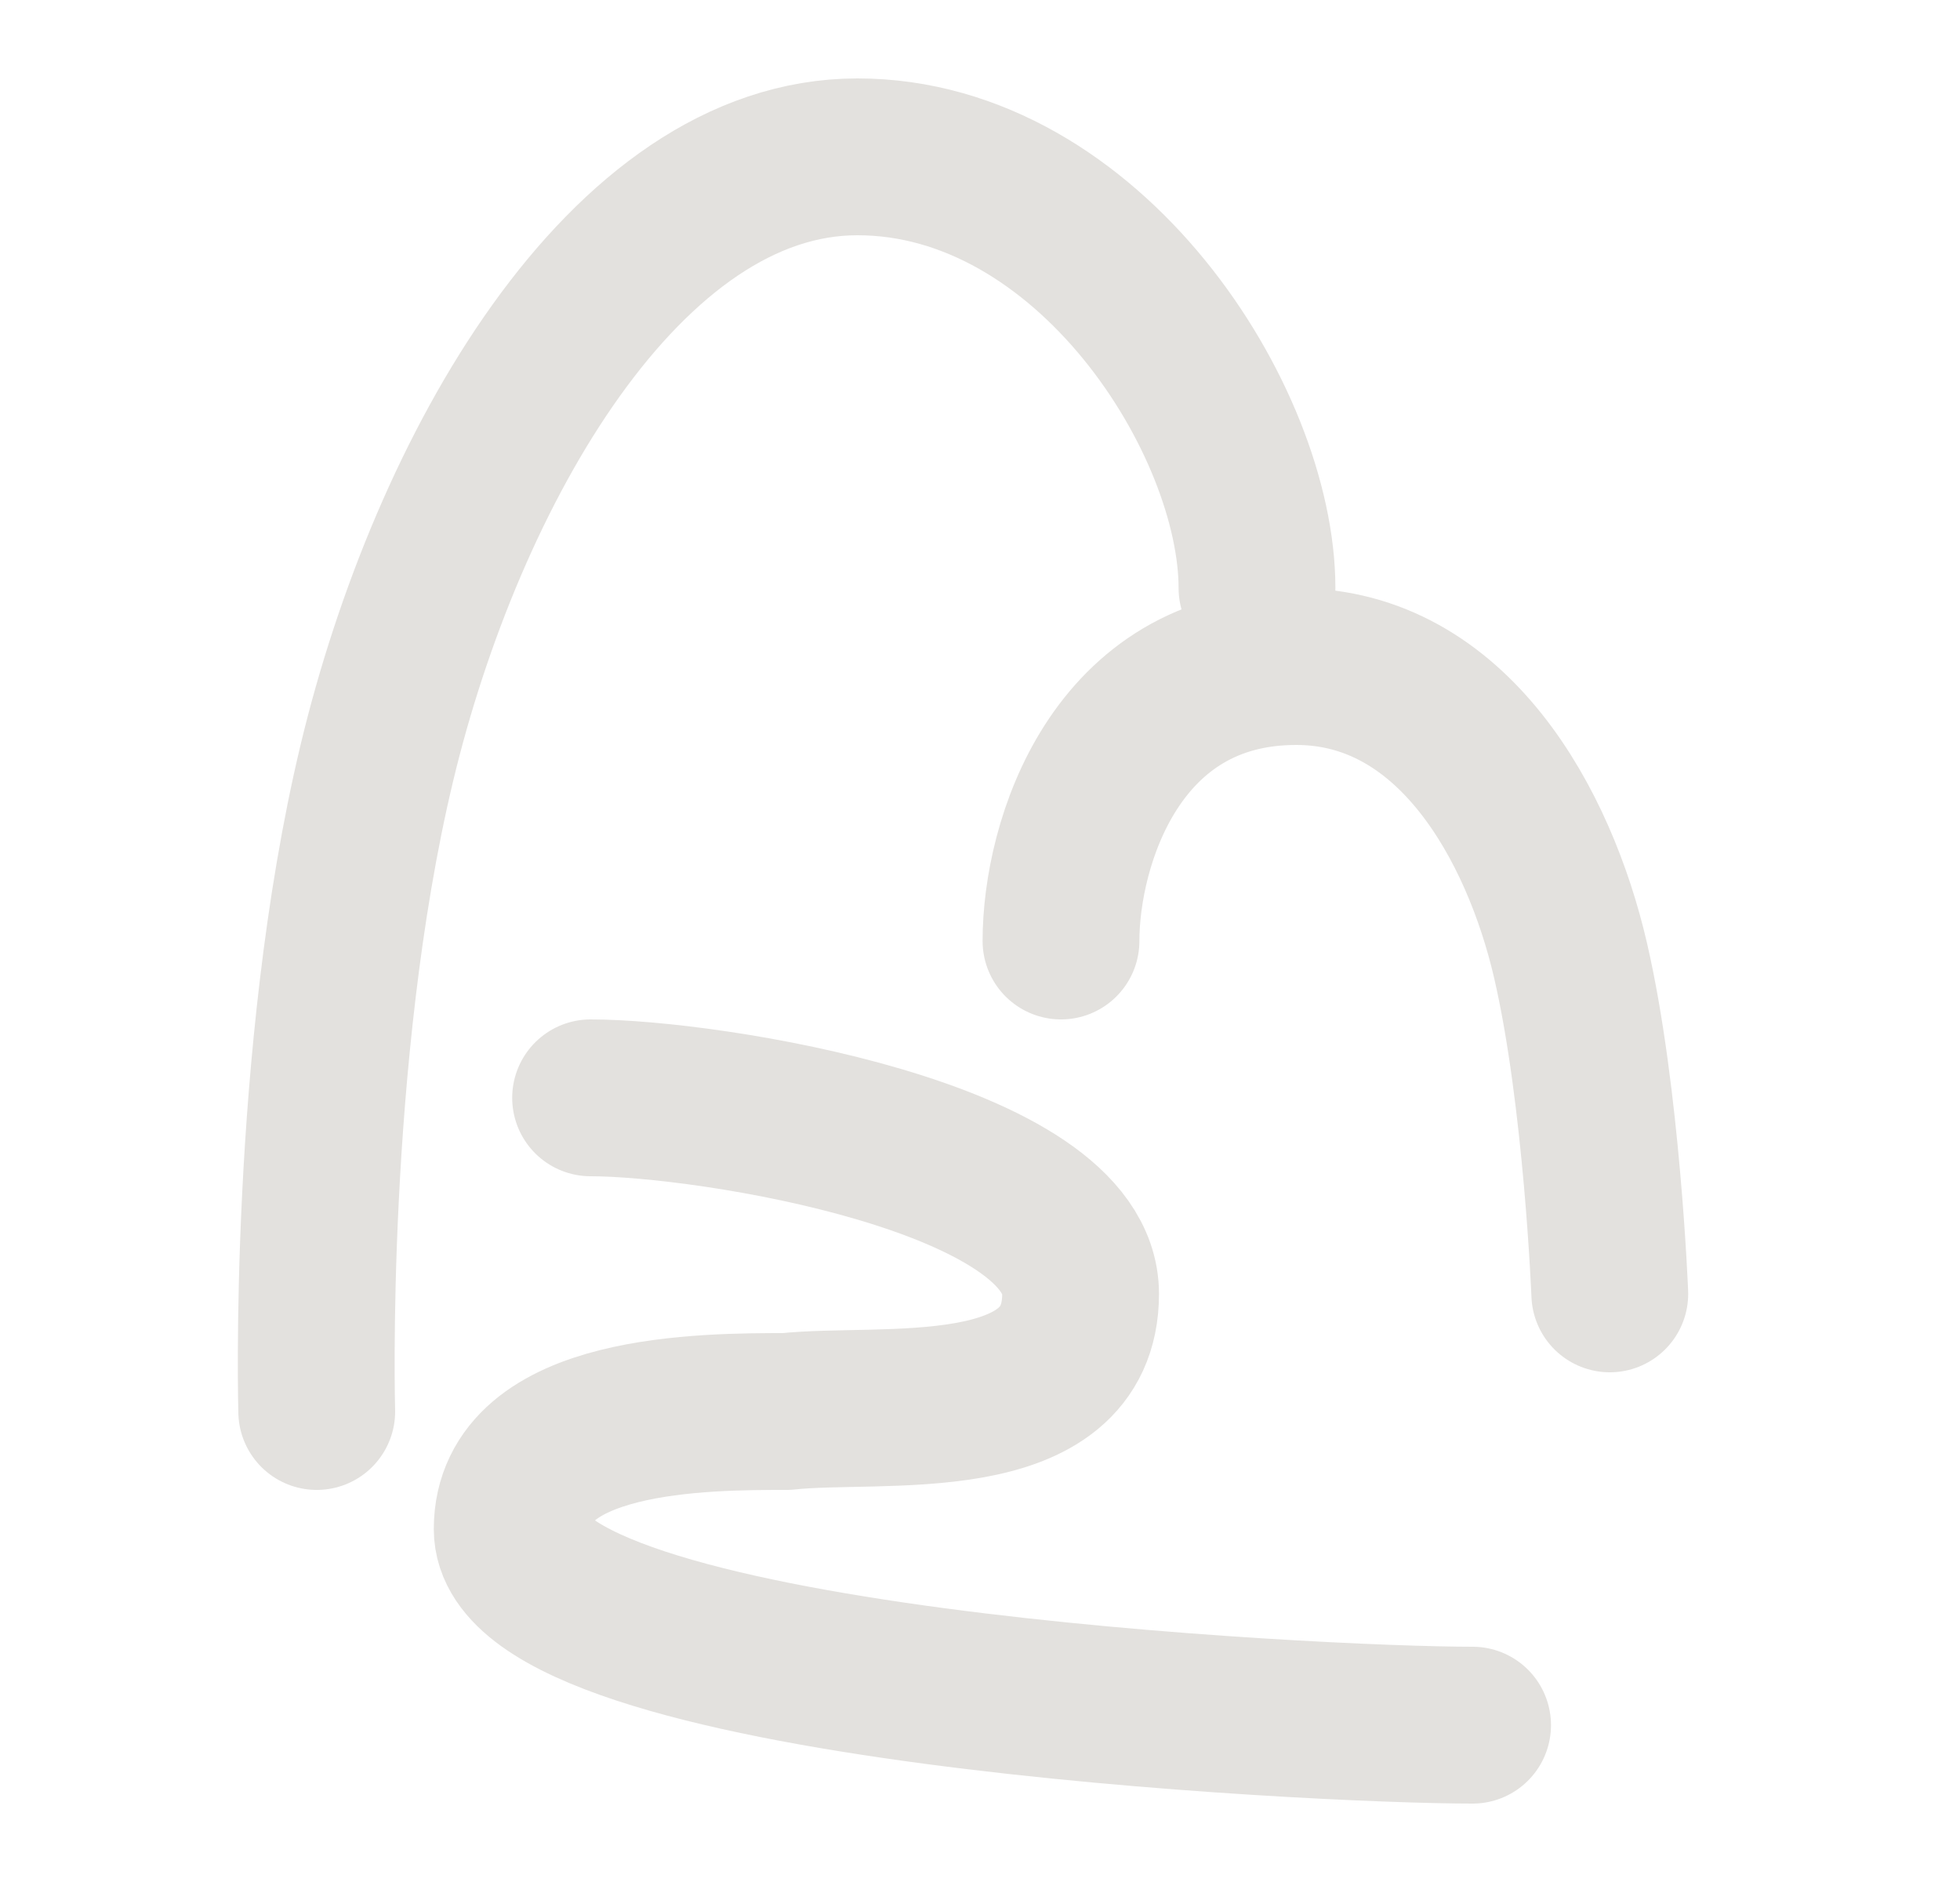 <?xml version="1.0" encoding="UTF-8"?>
<svg xmlns="http://www.w3.org/2000/svg" width="25" height="24" viewBox="0 0 25 24" fill="none">
  <path d="M7.533 14C9.033 14 13.783 14.75 13.783 16.5C13.783 18.25 11.23 17.869 10.033 18C8.997 18 6.533 18 6.533 19.5C6.533 21.5 16.806 22 18.783 22" stroke="#E3E1DE" stroke-width="2" stroke-linecap="round" stroke-linejoin="round"></path>
  <path d="M16.033 7.5C16.033 5.367 13.898 2 10.936 2C7.973 2 5.7 6 4.806 9.733C3.912 13.467 4.04 18 4.04 18" stroke="#E3E1DE" stroke-width="2" stroke-linecap="round" stroke-linejoin="round"></path>
  <path d="M13.533 12C13.533 10.75 14.233 8.5 16.533 8.5C18.533 8.5 19.633 10.521 20.033 12.25C20.433 13.979 20.533 16.5 20.533 16.5" stroke="#E3E1DE" stroke-width="2" stroke-linecap="round" stroke-linejoin="round"></path>
</svg>
